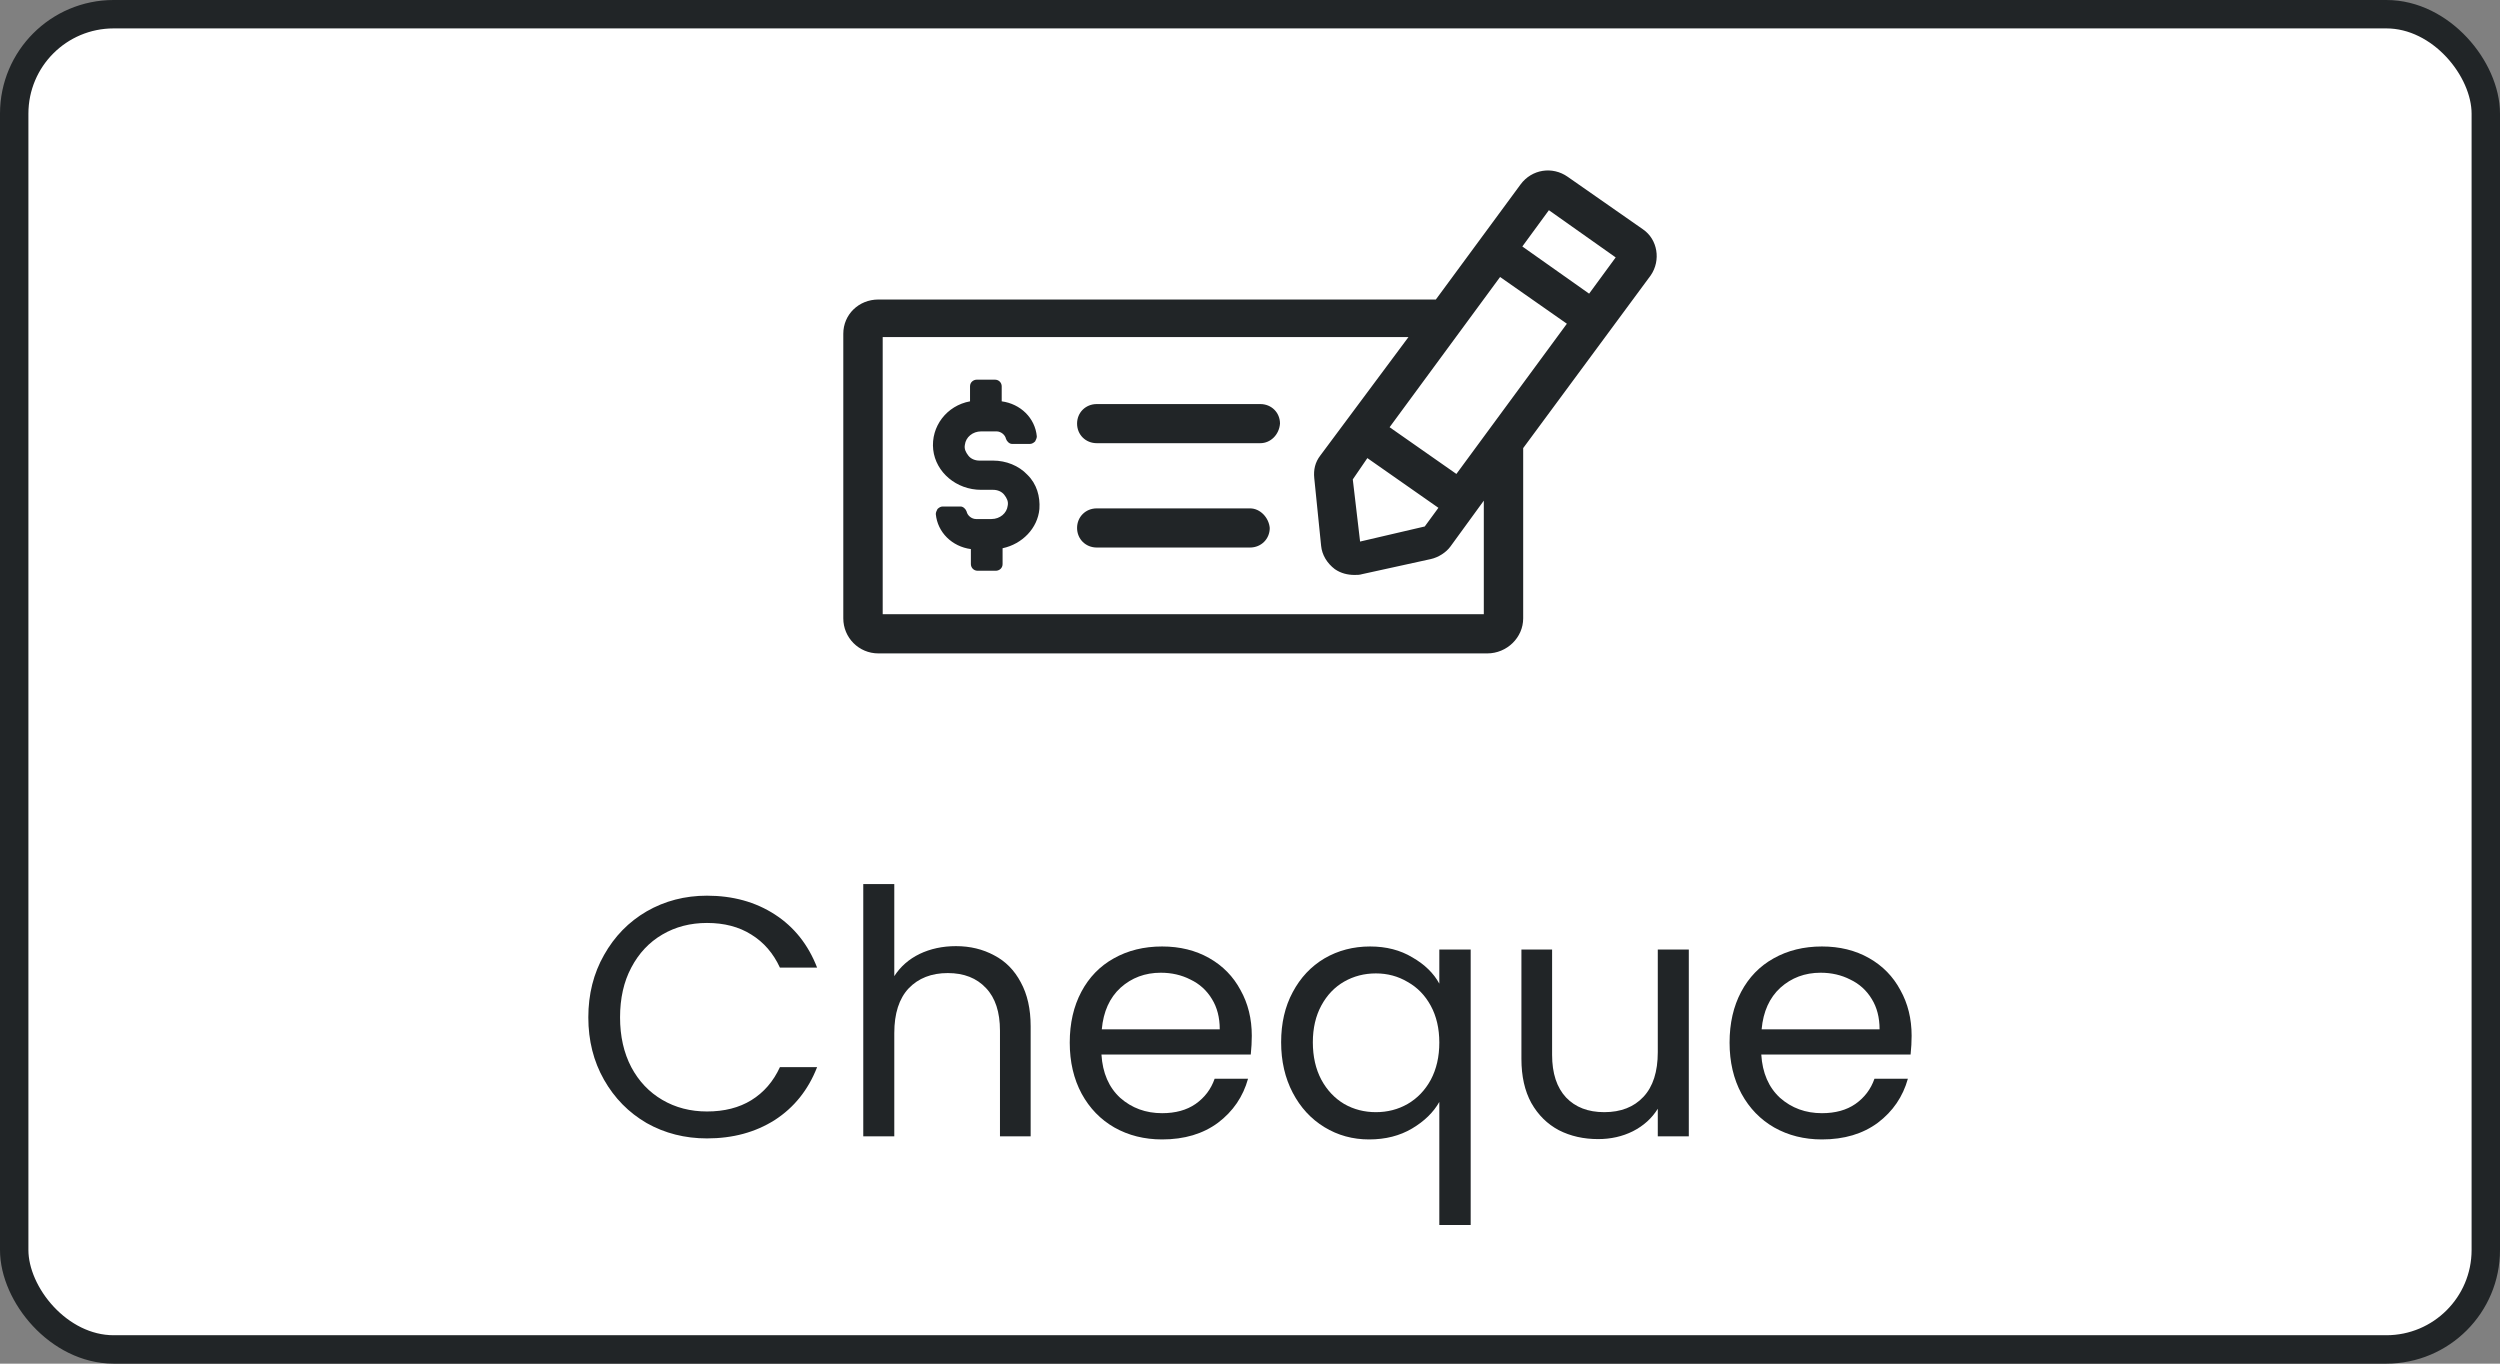 <svg width="88" height="48" viewBox="0 0 88 48" fill="none" xmlns="http://www.w3.org/2000/svg">
<rect x="0" y="0" width="88" height="48" fill="#808080" stroke="none"/>
<rect x="0.5" y="0.5" width="87" height="47" rx="3.5" fill="white" stroke="#212527"/>
<g clip-path="url(#clip0_86_7065)">
<path fill-rule="evenodd" clip-rule="evenodd" d="M53.526 6.489C53.918 5.96 54.641 5.842 55.184 6.224L57.836 8.075C58.349 8.428 58.469 9.162 58.107 9.691L53.616 15.773V21.766C53.616 22.442 53.044 23 52.35 23H30.92C30.227 23 29.684 22.442 29.684 21.766V11.748C29.684 11.072 30.227 10.543 30.92 10.543H50.542L53.526 6.489ZM49.578 11.865H31.071V21.619H52.23V17.623L51.054 19.239C50.904 19.445 50.632 19.621 50.361 19.68L47.95 20.209C47.859 20.238 47.769 20.238 47.679 20.238C47.438 20.238 47.196 20.18 46.985 20.033C46.714 19.827 46.533 19.533 46.503 19.21L46.262 16.83C46.232 16.537 46.292 16.272 46.473 16.037L49.578 11.865ZM35.019 13.364C35.17 13.364 35.26 13.481 35.26 13.598V14.127C35.923 14.216 36.436 14.715 36.496 15.361C36.496 15.42 36.466 15.479 36.436 15.538C36.376 15.596 36.315 15.626 36.255 15.626H35.622C35.532 15.626 35.441 15.538 35.411 15.449C35.381 15.303 35.23 15.185 35.08 15.185H34.537C34.236 15.185 33.995 15.391 33.964 15.655C33.934 15.802 33.995 15.919 34.085 16.037C34.175 16.155 34.326 16.213 34.477 16.213H34.959C35.411 16.213 35.863 16.39 36.165 16.713C36.496 17.036 36.617 17.477 36.587 17.917C36.526 18.593 35.984 19.151 35.291 19.298V19.856C35.291 20.003 35.17 20.091 35.049 20.091H34.416C34.266 20.091 34.175 19.974 34.175 19.856V19.328C33.512 19.239 33 18.74 32.94 18.094C32.94 18.035 32.97 17.976 33 17.917C33.06 17.859 33.12 17.829 33.181 17.829H33.814C33.904 17.829 33.995 17.917 34.025 18.006C34.055 18.152 34.206 18.27 34.356 18.27H34.899C35.2 18.27 35.441 18.064 35.471 17.8C35.502 17.653 35.441 17.535 35.351 17.418C35.26 17.3 35.11 17.242 34.959 17.242H34.537C33.663 17.242 32.94 16.625 32.849 15.831C32.759 15.009 33.331 14.274 34.145 14.127V13.598C34.145 13.452 34.266 13.364 34.386 13.364H35.019ZM44.001 17.895C44.363 17.895 44.664 18.225 44.695 18.584C44.695 18.973 44.393 19.273 44.001 19.273H38.606C38.214 19.273 37.913 18.973 37.913 18.584C37.913 18.195 38.214 17.895 38.606 17.895H44.001ZM48.131 16.125L47.618 16.875L47.875 19.063L50.151 18.532L50.632 17.875L48.131 16.125ZM52.803 9.75L48.914 15.038L51.265 16.683L55.154 11.395L52.803 9.75ZM44.363 14.223C44.755 14.223 45.056 14.522 45.056 14.911C45.026 15.301 44.725 15.6 44.363 15.6H38.606C38.214 15.6 37.913 15.301 37.913 14.911C37.913 14.522 38.214 14.223 38.606 14.223H44.363ZM54.521 7.399L53.586 8.676L55.937 10.337L56.872 9.061L54.521 7.399Z" fill="#212527"/>
</g>
<path d="M20.709 35.812C20.709 34.996 20.893 34.264 21.262 33.616C21.63 32.96 22.13 32.448 22.762 32.08C23.401 31.712 24.11 31.528 24.886 31.528C25.797 31.528 26.593 31.748 27.273 32.188C27.953 32.628 28.45 33.252 28.762 34.06H27.453C27.221 33.556 26.886 33.168 26.445 32.896C26.014 32.624 25.494 32.488 24.886 32.488C24.302 32.488 23.777 32.624 23.314 32.896C22.849 33.168 22.485 33.556 22.221 34.06C21.957 34.556 21.826 35.14 21.826 35.812C21.826 36.476 21.957 37.06 22.221 37.564C22.485 38.06 22.849 38.444 23.314 38.716C23.777 38.988 24.302 39.124 24.886 39.124C25.494 39.124 26.014 38.992 26.445 38.728C26.886 38.456 27.221 38.068 27.453 37.564H28.762C28.45 38.364 27.953 38.984 27.273 39.424C26.593 39.856 25.797 40.072 24.886 40.072C24.11 40.072 23.401 39.892 22.762 39.532C22.13 39.164 21.63 38.656 21.262 38.008C20.893 37.36 20.709 36.628 20.709 35.812Z" fill="#212527"/>
<path d="M33.651 33.304C34.147 33.304 34.595 33.412 34.995 33.628C35.395 33.836 35.707 34.152 35.931 34.576C36.163 35 36.279 35.516 36.279 36.124V40H35.199V36.28C35.199 35.624 35.035 35.124 34.707 34.78C34.379 34.428 33.931 34.252 33.363 34.252C32.787 34.252 32.327 34.432 31.983 34.792C31.647 35.152 31.479 35.676 31.479 36.364V40H30.387V31.12H31.479V34.36C31.695 34.024 31.991 33.764 32.367 33.58C32.751 33.396 33.179 33.304 33.651 33.304Z" fill="#212527"/>
<path d="M44.063 36.46C44.063 36.668 44.051 36.888 44.027 37.12H38.771C38.811 37.768 39.031 38.276 39.431 38.644C39.839 39.004 40.331 39.184 40.907 39.184C41.379 39.184 41.771 39.076 42.083 38.86C42.403 38.636 42.627 38.34 42.755 37.972H43.931C43.755 38.604 43.403 39.12 42.875 39.52C42.347 39.912 41.691 40.108 40.907 40.108C40.283 40.108 39.723 39.968 39.227 39.688C38.739 39.408 38.355 39.012 38.075 38.5C37.795 37.98 37.655 37.38 37.655 36.7C37.655 36.02 37.791 35.424 38.063 34.912C38.335 34.4 38.715 34.008 39.203 33.736C39.699 33.456 40.267 33.316 40.907 33.316C41.531 33.316 42.083 33.452 42.563 33.724C43.043 33.996 43.411 34.372 43.667 34.852C43.931 35.324 44.063 35.86 44.063 36.46ZM42.935 36.232C42.935 35.816 42.843 35.46 42.659 35.164C42.475 34.86 42.223 34.632 41.903 34.48C41.591 34.32 41.243 34.24 40.859 34.24C40.307 34.24 39.835 34.416 39.443 34.768C39.059 35.12 38.839 35.608 38.783 36.232H42.935Z" fill="#212527"/>
<path d="M45.096 36.688C45.096 36.016 45.232 35.428 45.504 34.924C45.776 34.412 46.148 34.016 46.62 33.736C47.1 33.456 47.636 33.316 48.228 33.316C48.796 33.316 49.292 33.444 49.716 33.7C50.148 33.948 50.464 34.256 50.664 34.624V33.424H51.768V43.12H50.664V38.788C50.456 39.156 50.136 39.468 49.704 39.724C49.272 39.98 48.768 40.108 48.192 40.108C47.616 40.108 47.092 39.964 46.62 39.676C46.148 39.388 45.776 38.984 45.504 38.464C45.232 37.944 45.096 37.352 45.096 36.688ZM50.664 36.7C50.664 36.204 50.564 35.772 50.364 35.404C50.164 35.036 49.892 34.756 49.548 34.564C49.212 34.364 48.84 34.264 48.432 34.264C48.024 34.264 47.652 34.36 47.316 34.552C46.98 34.744 46.712 35.024 46.512 35.392C46.312 35.76 46.212 36.192 46.212 36.688C46.212 37.192 46.312 37.632 46.512 38.008C46.712 38.376 46.98 38.66 47.316 38.86C47.652 39.052 48.024 39.148 48.432 39.148C48.84 39.148 49.212 39.052 49.548 38.86C49.892 38.66 50.164 38.376 50.364 38.008C50.564 37.632 50.664 37.196 50.664 36.7Z" fill="#212527"/>
<path d="M59.446 33.424V40H58.354V39.028C58.146 39.364 57.854 39.628 57.478 39.82C57.11 40.004 56.702 40.096 56.254 40.096C55.742 40.096 55.282 39.992 54.874 39.784C54.466 39.568 54.142 39.248 53.902 38.824C53.67 38.4 53.554 37.884 53.554 37.276V33.424H54.634V37.132C54.634 37.78 54.798 38.28 55.126 38.632C55.454 38.976 55.902 39.148 56.47 39.148C57.054 39.148 57.514 38.968 57.85 38.608C58.186 38.248 58.354 37.724 58.354 37.036V33.424H59.446Z" fill="#212527"/>
<path d="M67.289 36.46C67.289 36.668 67.277 36.888 67.253 37.12H61.997C62.037 37.768 62.257 38.276 62.657 38.644C63.065 39.004 63.557 39.184 64.133 39.184C64.605 39.184 64.997 39.076 65.309 38.86C65.629 38.636 65.853 38.34 65.981 37.972H67.157C66.981 38.604 66.629 39.12 66.101 39.52C65.573 39.912 64.917 40.108 64.133 40.108C63.509 40.108 62.949 39.968 62.453 39.688C61.965 39.408 61.581 39.012 61.301 38.5C61.021 37.98 60.881 37.38 60.881 36.7C60.881 36.02 61.017 35.424 61.289 34.912C61.561 34.4 61.941 34.008 62.429 33.736C62.925 33.456 63.493 33.316 64.133 33.316C64.757 33.316 65.309 33.452 65.789 33.724C66.269 33.996 66.637 34.372 66.893 34.852C67.157 35.324 67.289 35.86 67.289 36.46ZM66.161 36.232C66.161 35.816 66.069 35.46 65.885 35.164C65.701 34.86 65.449 34.632 65.129 34.48C64.817 34.32 64.469 34.24 64.085 34.24C63.533 34.24 63.061 34.416 62.669 34.768C62.285 35.12 62.065 35.608 62.009 36.232H66.161Z" fill="#212527"/>
<defs>
<clipPath id="clip0_86_7065">
<rect width="28.632" height="17" fill="white" transform="translate(29.684 6)"/>
</clipPath>
</defs>
</svg>
